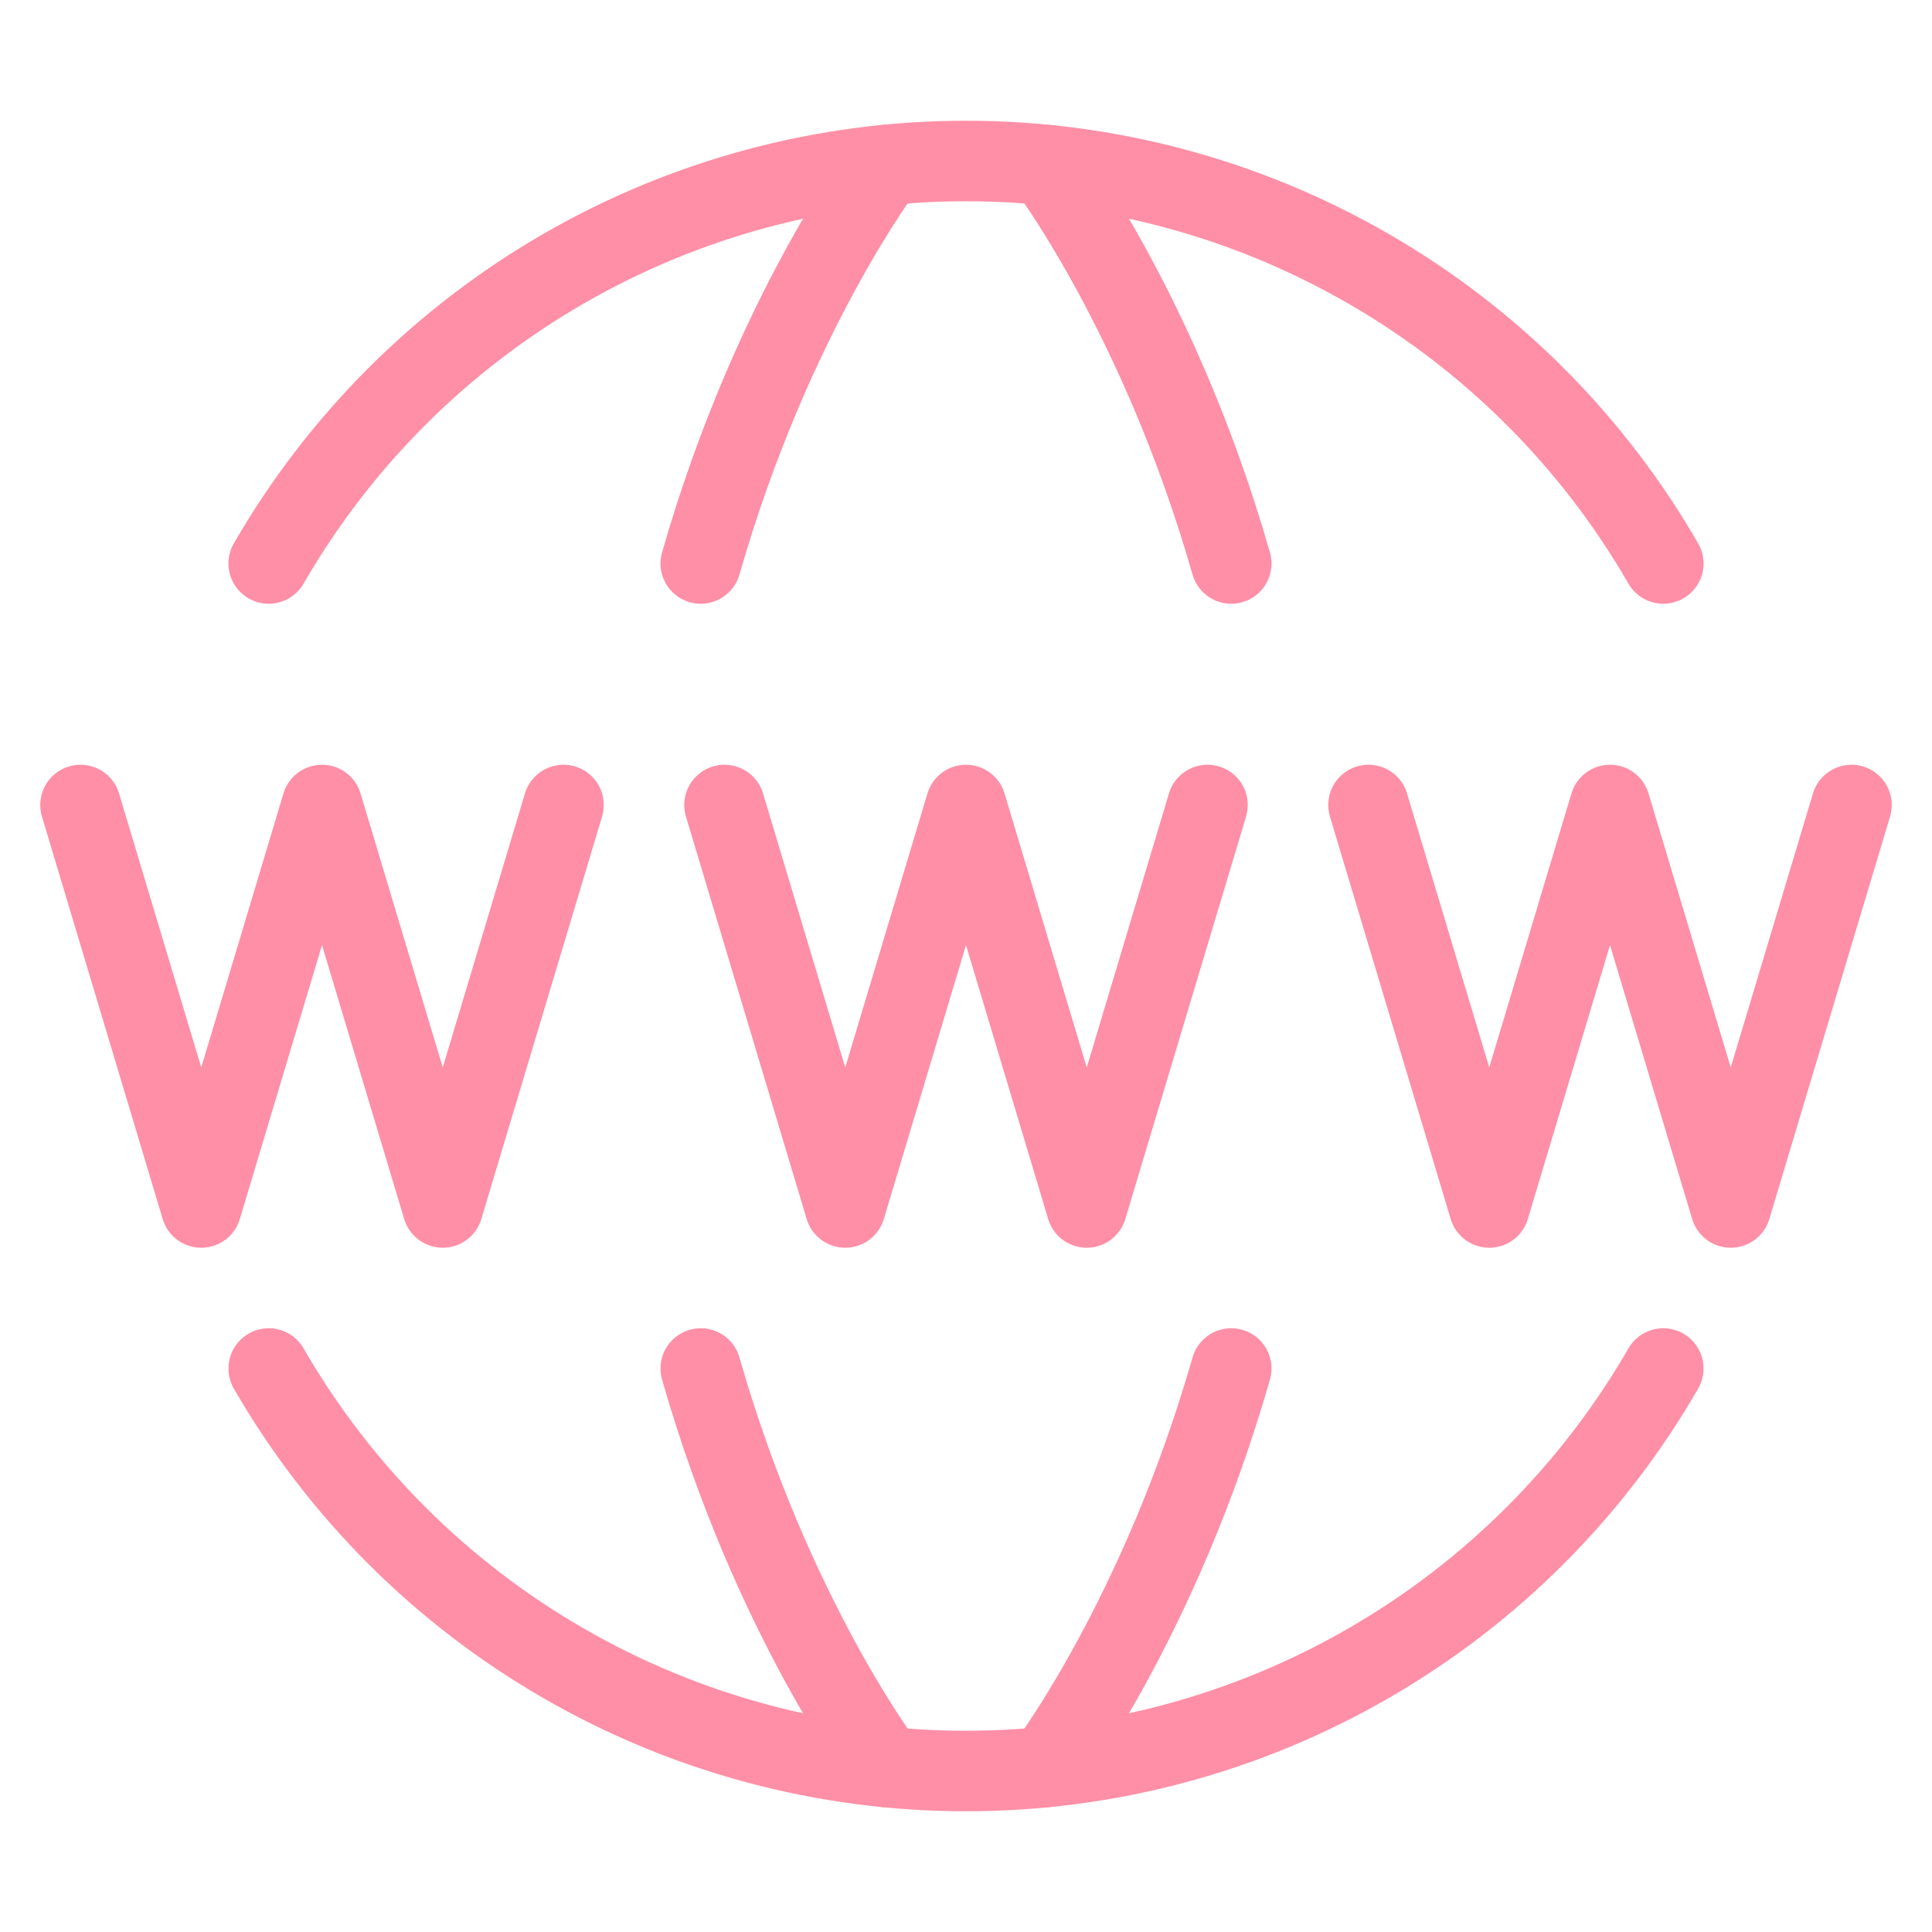 <svg width="24" height="24" viewBox="0 0 24 24" fill="none" xmlns="http://www.w3.org/2000/svg">
<path d="M3.338 17C4.216 18.521 5.478 19.784 6.999 20.661C8.519 21.539 10.244 22.001 12 22C13.756 22.001 15.481 21.539 17.001 20.661C18.522 19.784 19.785 18.521 20.662 17M3.338 7C4.216 5.479 5.478 4.217 6.999 3.339C8.519 2.461 10.244 1.999 12 2C13.756 1.999 15.481 2.461 17.001 3.339C18.522 4.217 19.785 5.479 20.662 7" stroke="#FF8FA6" stroke-linecap="round" stroke-linejoin="round"/>
<path d="M13 21.95C13 21.95 14.408 20.097 15.295 17M13 2.05C13 2.05 14.408 3.902 15.295 7M11 21.95C11 21.95 9.592 20.098 8.705 17M11 2.05C11 2.05 9.592 3.902 8.705 7M9 10L10.5 15L12 10L13.5 15L15 10M1 10L2.5 15L4 10L5.5 15L7 10M17 10L18.5 15L20 10L21.5 15L23 10" stroke="#FF8FA6" stroke-linecap="round" stroke-linejoin="round"/>
</svg>
